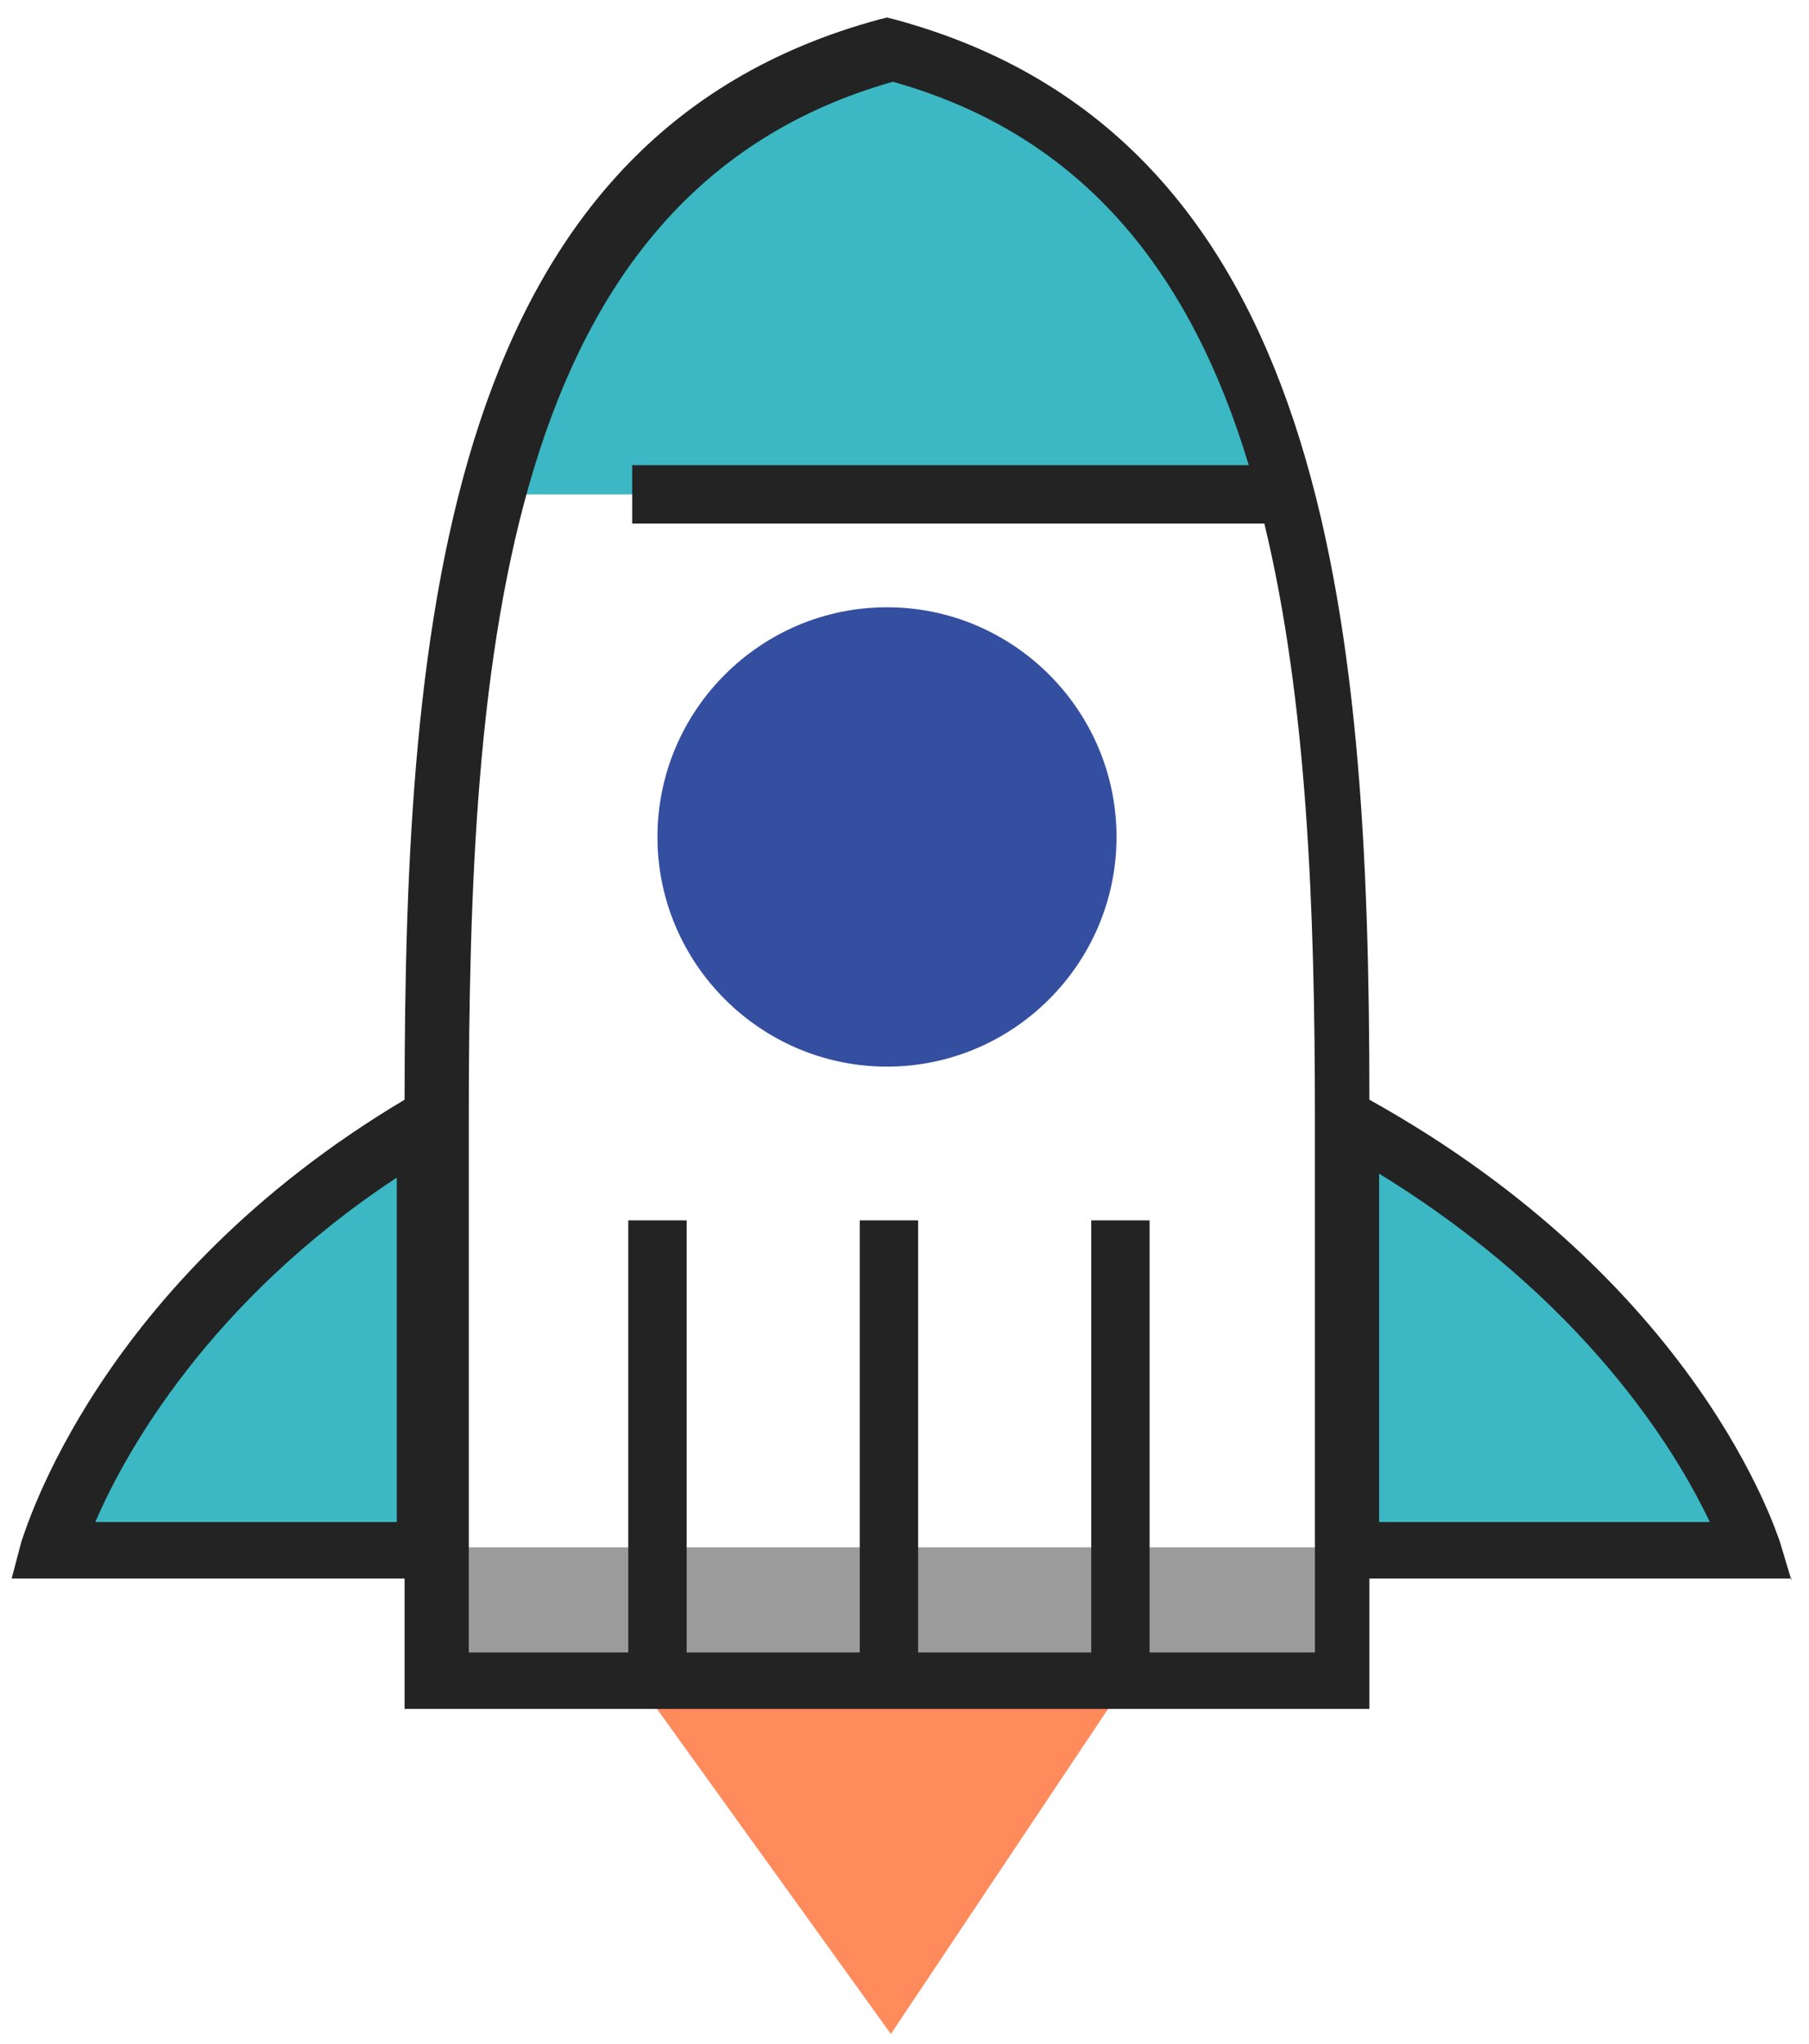 <?xml version="1.0" encoding="UTF-8"?>
<svg width="93px" height="105px" viewBox="0 0 93 105" version="1.1" xmlns="http://www.w3.org/2000/svg" xmlns:xlink="http://www.w3.org/1999/xlink">
    <!-- Generator: Sketch 59.1 (86144) - https://sketch.com -->
    <title>launch</title>
    <desc>Created with Sketch.</desc>
    <g id="homepage" stroke="none" stroke-width="1" fill="none" fill-rule="evenodd">
        <g transform="translate(-754, -1271)" fill-rule="nonzero" id="why">
            <g transform="translate(0, 900)">
                <g id="2" transform="translate(620, 371)">
                    <g id="launch" transform="translate(134, 0)">
                        <polygon id="Path" fill="#FF8A5B" points="33.2 87 57.5 87 45.8 104.5"></polygon>
                        <g id="Group">
                            <g transform="translate(2, 2)" id="Path">
                                <polygon fill="#9B9B9B" points="19.9 77.5 19.9 77.7 20.4 77.7 20.4 84.4 66.9 84.4 66.9 77.7 67.3 77.7 67.3 77.5"></polygon>
                                <path d="M64.1,23.4 C61.1,12.1 55.3,3.7 43.7,0.6 C32.1,3.7 26.2,12.1 23.3,23.4 L64.1,23.4 Z" fill="#3BB8C3"></path>
                                <path d="M67.3,55.7 L67.3,77.7 L88,77.7 C88.1,77.7 84.2,64.9 67.3,55.7 Z" fill="#3BB8C3"></path>
                                <path d="M0.7,77.7 L20,77.7 L20,55.7 C4.2,64.9 0.7,77.7 0.7,77.7 Z" fill="#3BB8C3"></path>
                                <path d="M55.4,41 C55.4,47.5 50.1,52.8 43.6,52.8 C37.1,52.8 31.8,47.5 31.8,41 C31.8,34.5 37.1,29.2 43.6,29.2 C50.1,29.2 55.4,34.5 55.4,41 Z" fill="#344FA0"></path>
                            </g>
                            <path d="M92.1,81.2 L91.5,79.2 C91.3,78.7 87.3,65.9 70.4,56.5 C70.4,31.6 68.2,7 46,1 L45.6,0.9 L45.2,1 C23,7 20.8,31.6 20.8,56.5 C5,65.9 1.3,78.7 1.1,79.2 L0.6,81.1 L20.8,81.1 L20.8,87.8 L70.4,87.8 L70.4,81.1 L92.1,81.1 L92.1,81.2 Z M70.9,60.3 C81.5,66.8 86.2,74.6 87.9,78.2 L70.9,78.2 L70.9,60.3 Z M20.4,78.2 L4.9,78.2 C6.4,74.7 10.7,66.9 20.4,60.5 L20.4,78.2 Z M67.4,84.9 L59.1,84.9 L59.1,62.7 L56.1,62.7 L56.1,84.9 L47.2,84.9 L47.2,62.7 L44.2,62.7 L44.2,84.9 L35.3,84.9 L35.3,62.7 L32.3,62.7 L32.3,84.9 L24.1,84.9 L24.1,57.5 C24.1,33.6 25.8,9.9 45.9,4.2 C55.9,7 61.3,14.3 64.2,23.9 L32.5,23.9 L32.5,26.9 L65,26.9 C67.2,36 67.6,46.7 67.6,57.5 L67.6,84.9 L67.4,84.9 Z" id="Shape" fill="#232323"></path>
                        </g>
                    </g>
                </g>
            </g>
        </g>
    </g>
</svg>